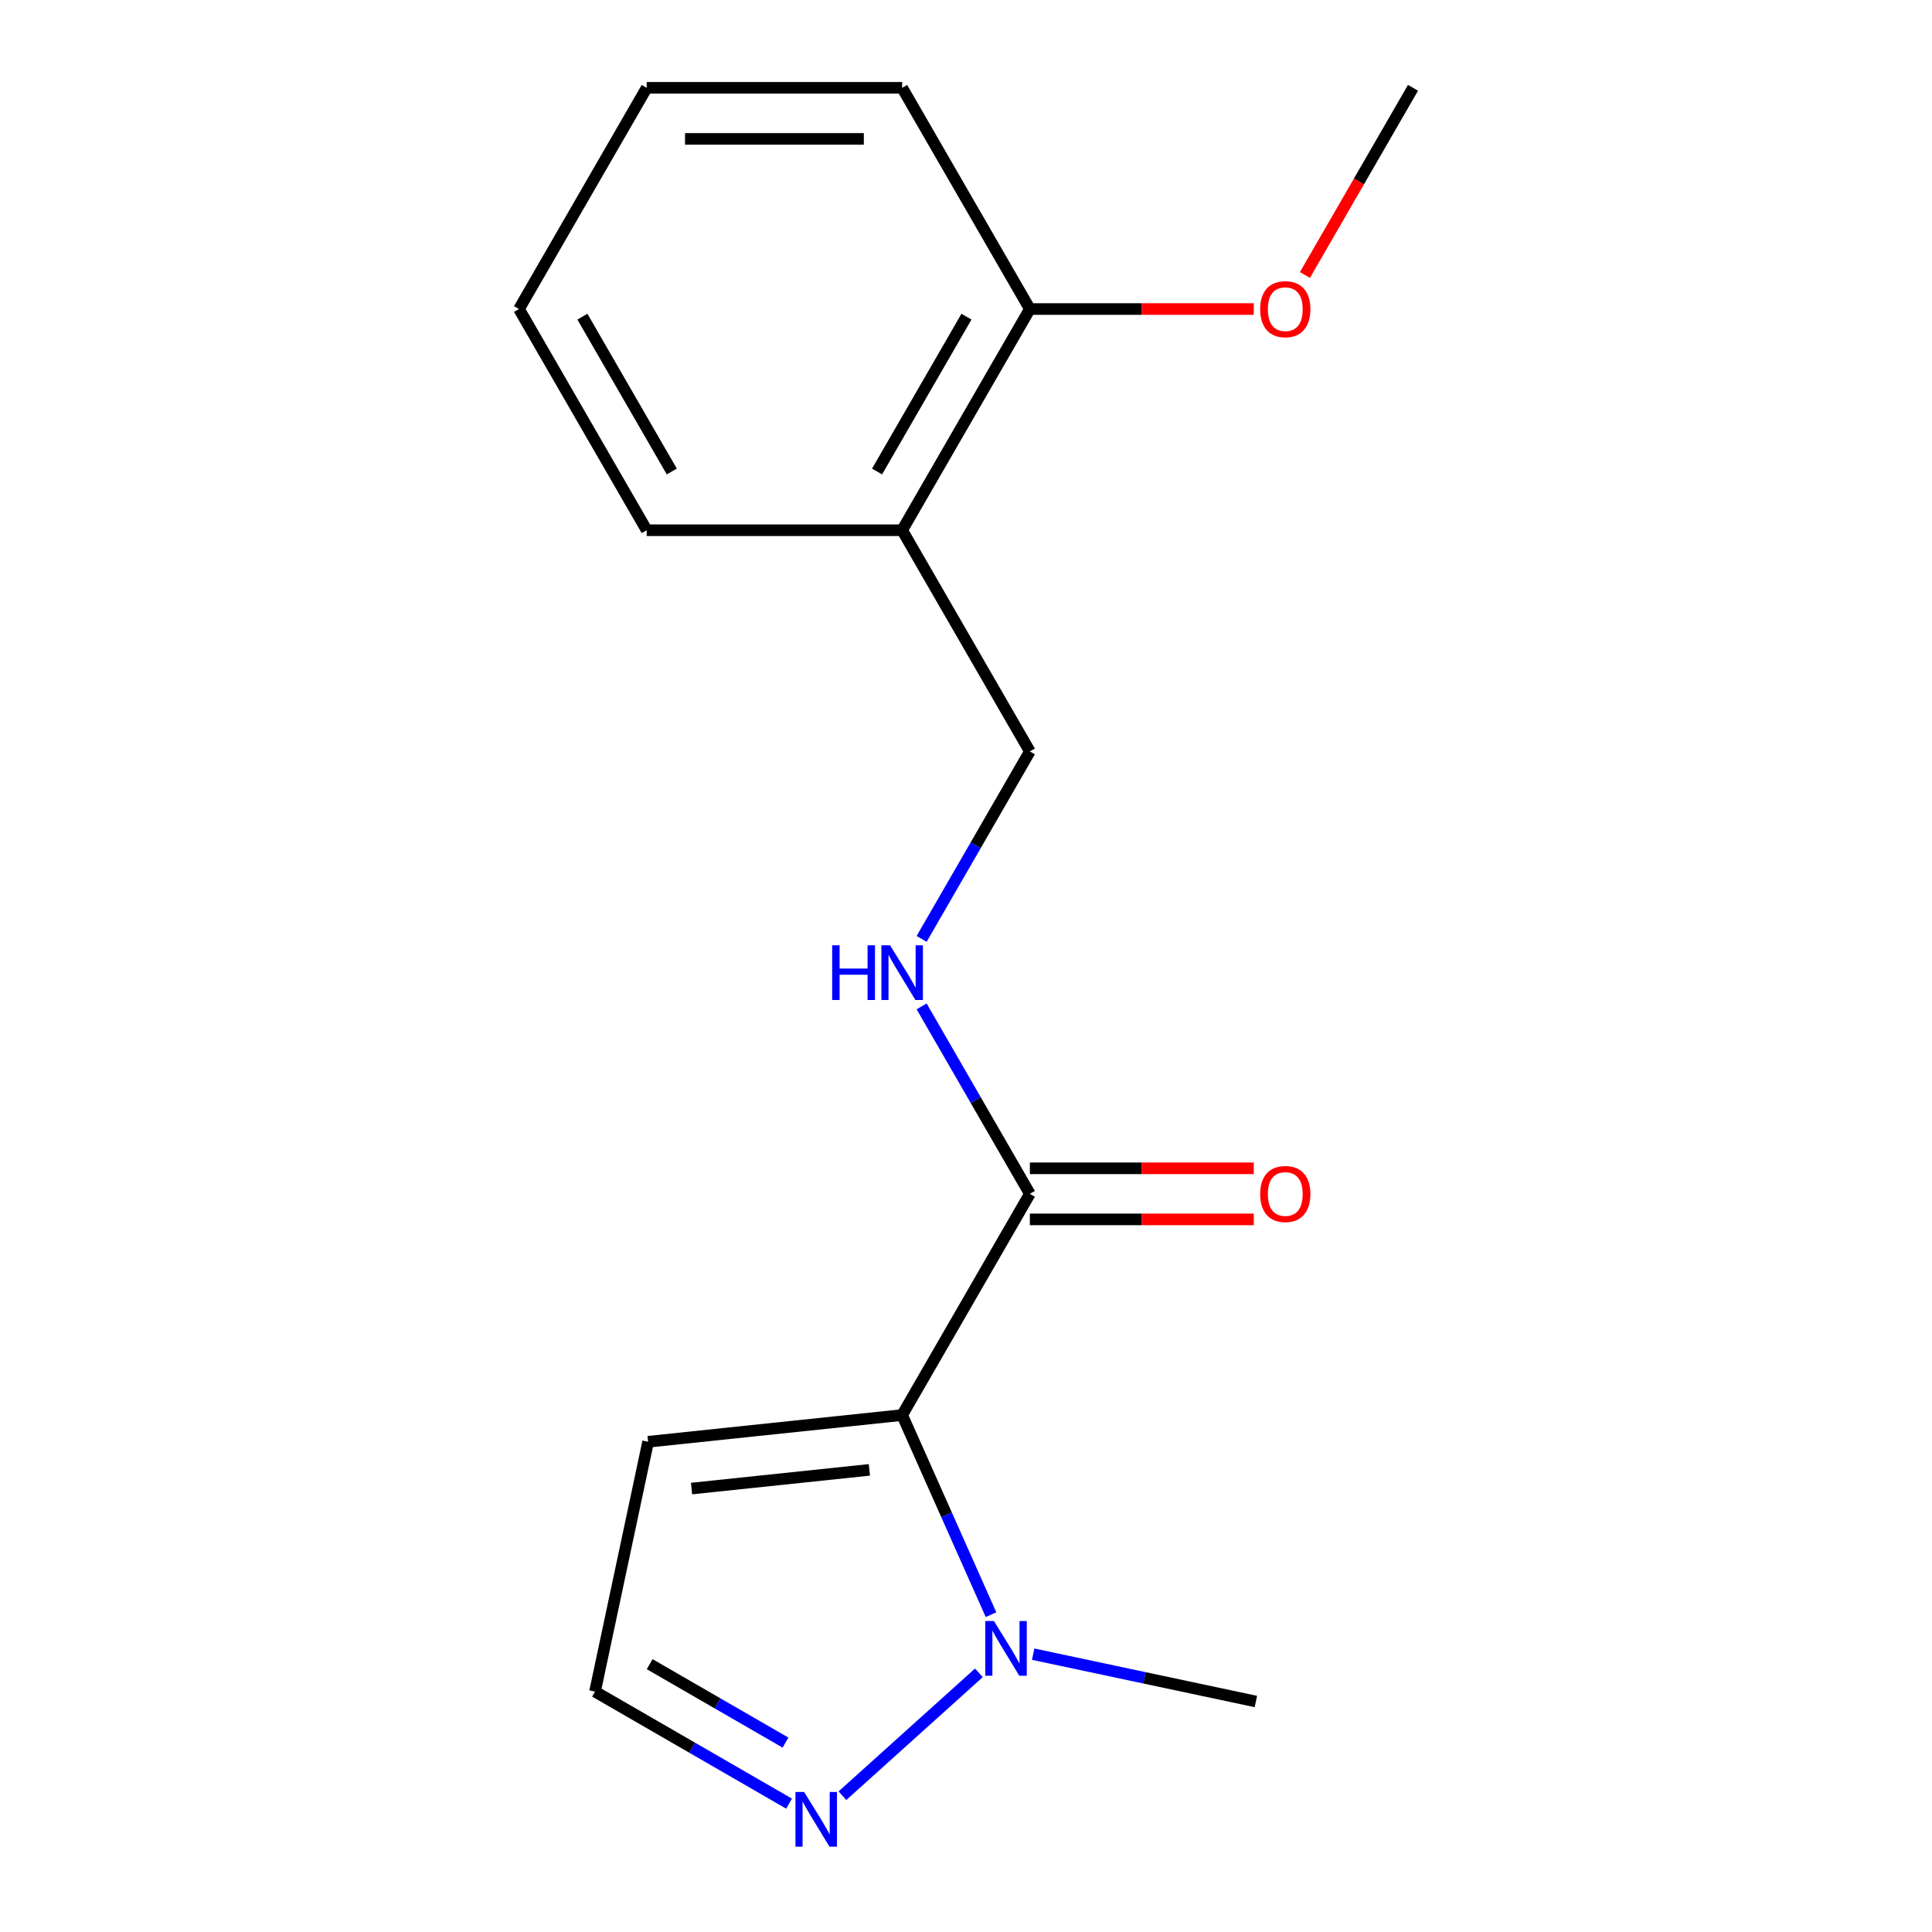 <?xml version='1.0' encoding='iso-8859-1'?>
<svg version='1.1' baseProfile='full'
              xmlns='http://www.w3.org/2000/svg'
                      xmlns:rdkit='http://www.rdkit.org/xml'
                      xmlns:xlink='http://www.w3.org/1999/xlink'
                  xml:space='preserve'
width='1000px' height='1000px' viewBox='0 0 1000 1000'>
<!-- END OF HEADER -->
<rect style='opacity:1.0;fill:#FFFFFF;stroke:none' width='1000' height='1000' x='0' y='0'> </rect>
<path class='bond-0' d='M 466.948,732.432 L 489.947,784.088' style='fill:none;fill-rule:evenodd;stroke:#000000;stroke-width:6px;stroke-linecap:butt;stroke-linejoin:miter;stroke-opacity:1' />
<path class='bond-0' d='M 489.947,784.088 L 512.946,835.745' style='fill:none;fill-rule:evenodd;stroke:#0000FF;stroke-width:6px;stroke-linecap:butt;stroke-linejoin:miter;stroke-opacity:1' />
<path class='bond-1' d='M 466.948,732.432 L 533.052,617.935' style='fill:none;fill-rule:evenodd;stroke:#000000;stroke-width:6px;stroke-linecap:butt;stroke-linejoin:miter;stroke-opacity:1' />
<path class='bond-3' d='M 466.948,732.432 L 335.463,746.251' style='fill:none;fill-rule:evenodd;stroke:#000000;stroke-width:6px;stroke-linecap:butt;stroke-linejoin:miter;stroke-opacity:1' />
<path class='bond-3' d='M 449.989,760.801 L 357.95,770.475' style='fill:none;fill-rule:evenodd;stroke:#000000;stroke-width:6px;stroke-linecap:butt;stroke-linejoin:miter;stroke-opacity:1' />
<path class='bond-2' d='M 506.677,865.857 L 436.044,929.454' style='fill:none;fill-rule:evenodd;stroke:#0000FF;stroke-width:6px;stroke-linecap:butt;stroke-linejoin:miter;stroke-opacity:1' />
<path class='bond-10' d='M 534.767,856.196 L 592.404,868.447' style='fill:none;fill-rule:evenodd;stroke:#0000FF;stroke-width:6px;stroke-linecap:butt;stroke-linejoin:miter;stroke-opacity:1' />
<path class='bond-10' d='M 592.404,868.447 L 650.042,880.698' style='fill:none;fill-rule:evenodd;stroke:#000000;stroke-width:6px;stroke-linecap:butt;stroke-linejoin:miter;stroke-opacity:1' />
<path class='bond-4' d='M 533.052,617.935 L 505.042,569.42' style='fill:none;fill-rule:evenodd;stroke:#000000;stroke-width:6px;stroke-linecap:butt;stroke-linejoin:miter;stroke-opacity:1' />
<path class='bond-4' d='M 505.042,569.42 L 477.031,520.904' style='fill:none;fill-rule:evenodd;stroke:#0000FF;stroke-width:6px;stroke-linecap:butt;stroke-linejoin:miter;stroke-opacity:1' />
<path class='bond-8' d='M 533.052,631.156 L 591.004,631.156' style='fill:none;fill-rule:evenodd;stroke:#000000;stroke-width:6px;stroke-linecap:butt;stroke-linejoin:miter;stroke-opacity:1' />
<path class='bond-8' d='M 591.004,631.156 L 648.956,631.156' style='fill:none;fill-rule:evenodd;stroke:#FF0000;stroke-width:6px;stroke-linecap:butt;stroke-linejoin:miter;stroke-opacity:1' />
<path class='bond-8' d='M 533.052,604.715 L 591.004,604.715' style='fill:none;fill-rule:evenodd;stroke:#000000;stroke-width:6px;stroke-linecap:butt;stroke-linejoin:miter;stroke-opacity:1' />
<path class='bond-8' d='M 591.004,604.715 L 648.956,604.715' style='fill:none;fill-rule:evenodd;stroke:#FF0000;stroke-width:6px;stroke-linecap:butt;stroke-linejoin:miter;stroke-opacity:1' />
<path class='bond-17' d='M 408.426,933.566 L 358.201,904.569' style='fill:none;fill-rule:evenodd;stroke:#0000FF;stroke-width:6px;stroke-linecap:butt;stroke-linejoin:miter;stroke-opacity:1' />
<path class='bond-17' d='M 358.201,904.569 L 307.976,875.571' style='fill:none;fill-rule:evenodd;stroke:#000000;stroke-width:6px;stroke-linecap:butt;stroke-linejoin:miter;stroke-opacity:1' />
<path class='bond-17' d='M 406.58,901.968 L 371.422,881.669' style='fill:none;fill-rule:evenodd;stroke:#0000FF;stroke-width:6px;stroke-linecap:butt;stroke-linejoin:miter;stroke-opacity:1' />
<path class='bond-17' d='M 371.422,881.669 L 336.264,861.371' style='fill:none;fill-rule:evenodd;stroke:#000000;stroke-width:6px;stroke-linecap:butt;stroke-linejoin:miter;stroke-opacity:1' />
<path class='bond-6' d='M 335.463,746.251 L 307.976,875.571' style='fill:none;fill-rule:evenodd;stroke:#000000;stroke-width:6px;stroke-linecap:butt;stroke-linejoin:miter;stroke-opacity:1' />
<path class='bond-7' d='M 477.031,485.974 L 505.042,437.459' style='fill:none;fill-rule:evenodd;stroke:#0000FF;stroke-width:6px;stroke-linecap:butt;stroke-linejoin:miter;stroke-opacity:1' />
<path class='bond-7' d='M 505.042,437.459 L 533.052,388.943' style='fill:none;fill-rule:evenodd;stroke:#000000;stroke-width:6px;stroke-linecap:butt;stroke-linejoin:miter;stroke-opacity:1' />
<path class='bond-5' d='M 466.948,274.447 L 533.052,388.943' style='fill:none;fill-rule:evenodd;stroke:#000000;stroke-width:6px;stroke-linecap:butt;stroke-linejoin:miter;stroke-opacity:1' />
<path class='bond-9' d='M 466.948,274.447 L 533.052,159.951' style='fill:none;fill-rule:evenodd;stroke:#000000;stroke-width:6px;stroke-linecap:butt;stroke-linejoin:miter;stroke-opacity:1' />
<path class='bond-9' d='M 453.964,244.052 L 500.237,163.904' style='fill:none;fill-rule:evenodd;stroke:#000000;stroke-width:6px;stroke-linecap:butt;stroke-linejoin:miter;stroke-opacity:1' />
<path class='bond-12' d='M 466.948,274.447 L 334.739,274.447' style='fill:none;fill-rule:evenodd;stroke:#000000;stroke-width:6px;stroke-linecap:butt;stroke-linejoin:miter;stroke-opacity:1' />
<path class='bond-11' d='M 533.052,159.951 L 591.004,159.951' style='fill:none;fill-rule:evenodd;stroke:#000000;stroke-width:6px;stroke-linecap:butt;stroke-linejoin:miter;stroke-opacity:1' />
<path class='bond-11' d='M 591.004,159.951 L 648.956,159.951' style='fill:none;fill-rule:evenodd;stroke:#FF0000;stroke-width:6px;stroke-linecap:butt;stroke-linejoin:miter;stroke-opacity:1' />
<path class='bond-13' d='M 533.052,159.951 L 466.948,45.455' style='fill:none;fill-rule:evenodd;stroke:#000000;stroke-width:6px;stroke-linecap:butt;stroke-linejoin:miter;stroke-opacity:1' />
<path class='bond-14' d='M 675.437,142.325 L 703.401,93.89' style='fill:none;fill-rule:evenodd;stroke:#FF0000;stroke-width:6px;stroke-linecap:butt;stroke-linejoin:miter;stroke-opacity:1' />
<path class='bond-14' d='M 703.401,93.89 L 731.365,45.455' style='fill:none;fill-rule:evenodd;stroke:#000000;stroke-width:6px;stroke-linecap:butt;stroke-linejoin:miter;stroke-opacity:1' />
<path class='bond-15' d='M 334.739,274.447 L 268.635,159.951' style='fill:none;fill-rule:evenodd;stroke:#000000;stroke-width:6px;stroke-linecap:butt;stroke-linejoin:miter;stroke-opacity:1' />
<path class='bond-15' d='M 347.723,244.052 L 301.45,163.904' style='fill:none;fill-rule:evenodd;stroke:#000000;stroke-width:6px;stroke-linecap:butt;stroke-linejoin:miter;stroke-opacity:1' />
<path class='bond-18' d='M 466.948,45.455 L 334.739,45.455' style='fill:none;fill-rule:evenodd;stroke:#000000;stroke-width:6px;stroke-linecap:butt;stroke-linejoin:miter;stroke-opacity:1' />
<path class='bond-18' d='M 447.116,71.896 L 354.57,71.896' style='fill:none;fill-rule:evenodd;stroke:#000000;stroke-width:6px;stroke-linecap:butt;stroke-linejoin:miter;stroke-opacity:1' />
<path class='bond-16' d='M 268.635,159.951 L 334.739,45.455' style='fill:none;fill-rule:evenodd;stroke:#000000;stroke-width:6px;stroke-linecap:butt;stroke-linejoin:miter;stroke-opacity:1' />
<path  class='atom-1' d='M 514.462 839.05
L 523.742 854.05
Q 524.662 855.53, 526.142 858.21
Q 527.622 860.89, 527.702 861.05
L 527.702 839.05
L 531.462 839.05
L 531.462 867.37
L 527.582 867.37
L 517.622 850.97
Q 516.462 849.05, 515.222 846.85
Q 514.022 844.65, 513.662 843.97
L 513.662 867.37
L 509.982 867.37
L 509.982 839.05
L 514.462 839.05
' fill='#0000FF'/>
<path  class='atom-3' d='M 416.212 927.515
L 425.492 942.515
Q 426.412 943.995, 427.892 946.675
Q 429.372 949.355, 429.452 949.515
L 429.452 927.515
L 433.212 927.515
L 433.212 955.835
L 429.332 955.835
L 419.372 939.435
Q 418.212 937.515, 416.972 935.315
Q 415.772 933.115, 415.412 932.435
L 415.412 955.835
L 411.732 955.835
L 411.732 927.515
L 416.212 927.515
' fill='#0000FF'/>
<path  class='atom-5' d='M 430.728 489.279
L 434.568 489.279
L 434.568 501.319
L 449.048 501.319
L 449.048 489.279
L 452.888 489.279
L 452.888 517.599
L 449.048 517.599
L 449.048 504.519
L 434.568 504.519
L 434.568 517.599
L 430.728 517.599
L 430.728 489.279
' fill='#0000FF'/>
<path  class='atom-5' d='M 460.688 489.279
L 469.968 504.279
Q 470.888 505.759, 472.368 508.439
Q 473.848 511.119, 473.928 511.279
L 473.928 489.279
L 477.688 489.279
L 477.688 517.599
L 473.808 517.599
L 463.848 501.199
Q 462.688 499.279, 461.448 497.079
Q 460.248 494.879, 459.888 494.199
L 459.888 517.599
L 456.208 517.599
L 456.208 489.279
L 460.688 489.279
' fill='#0000FF'/>
<path  class='atom-9' d='M 652.261 618.015
Q 652.261 611.215, 655.621 607.415
Q 658.981 603.615, 665.261 603.615
Q 671.541 603.615, 674.901 607.415
Q 678.261 611.215, 678.261 618.015
Q 678.261 624.895, 674.861 628.815
Q 671.461 632.695, 665.261 632.695
Q 659.021 632.695, 655.621 628.815
Q 652.261 624.935, 652.261 618.015
M 665.261 629.495
Q 669.581 629.495, 671.901 626.615
Q 674.261 623.695, 674.261 618.015
Q 674.261 612.455, 671.901 609.655
Q 669.581 606.815, 665.261 606.815
Q 660.941 606.815, 658.581 609.615
Q 656.261 612.415, 656.261 618.015
Q 656.261 623.735, 658.581 626.615
Q 660.941 629.495, 665.261 629.495
' fill='#FF0000'/>
<path  class='atom-12' d='M 652.261 160.031
Q 652.261 153.231, 655.621 149.431
Q 658.981 145.631, 665.261 145.631
Q 671.541 145.631, 674.901 149.431
Q 678.261 153.231, 678.261 160.031
Q 678.261 166.911, 674.861 170.831
Q 671.461 174.711, 665.261 174.711
Q 659.021 174.711, 655.621 170.831
Q 652.261 166.951, 652.261 160.031
M 665.261 171.511
Q 669.581 171.511, 671.901 168.631
Q 674.261 165.711, 674.261 160.031
Q 674.261 154.471, 671.901 151.671
Q 669.581 148.831, 665.261 148.831
Q 660.941 148.831, 658.581 151.631
Q 656.261 154.431, 656.261 160.031
Q 656.261 165.751, 658.581 168.631
Q 660.941 171.511, 665.261 171.511
' fill='#FF0000'/>
</svg>
